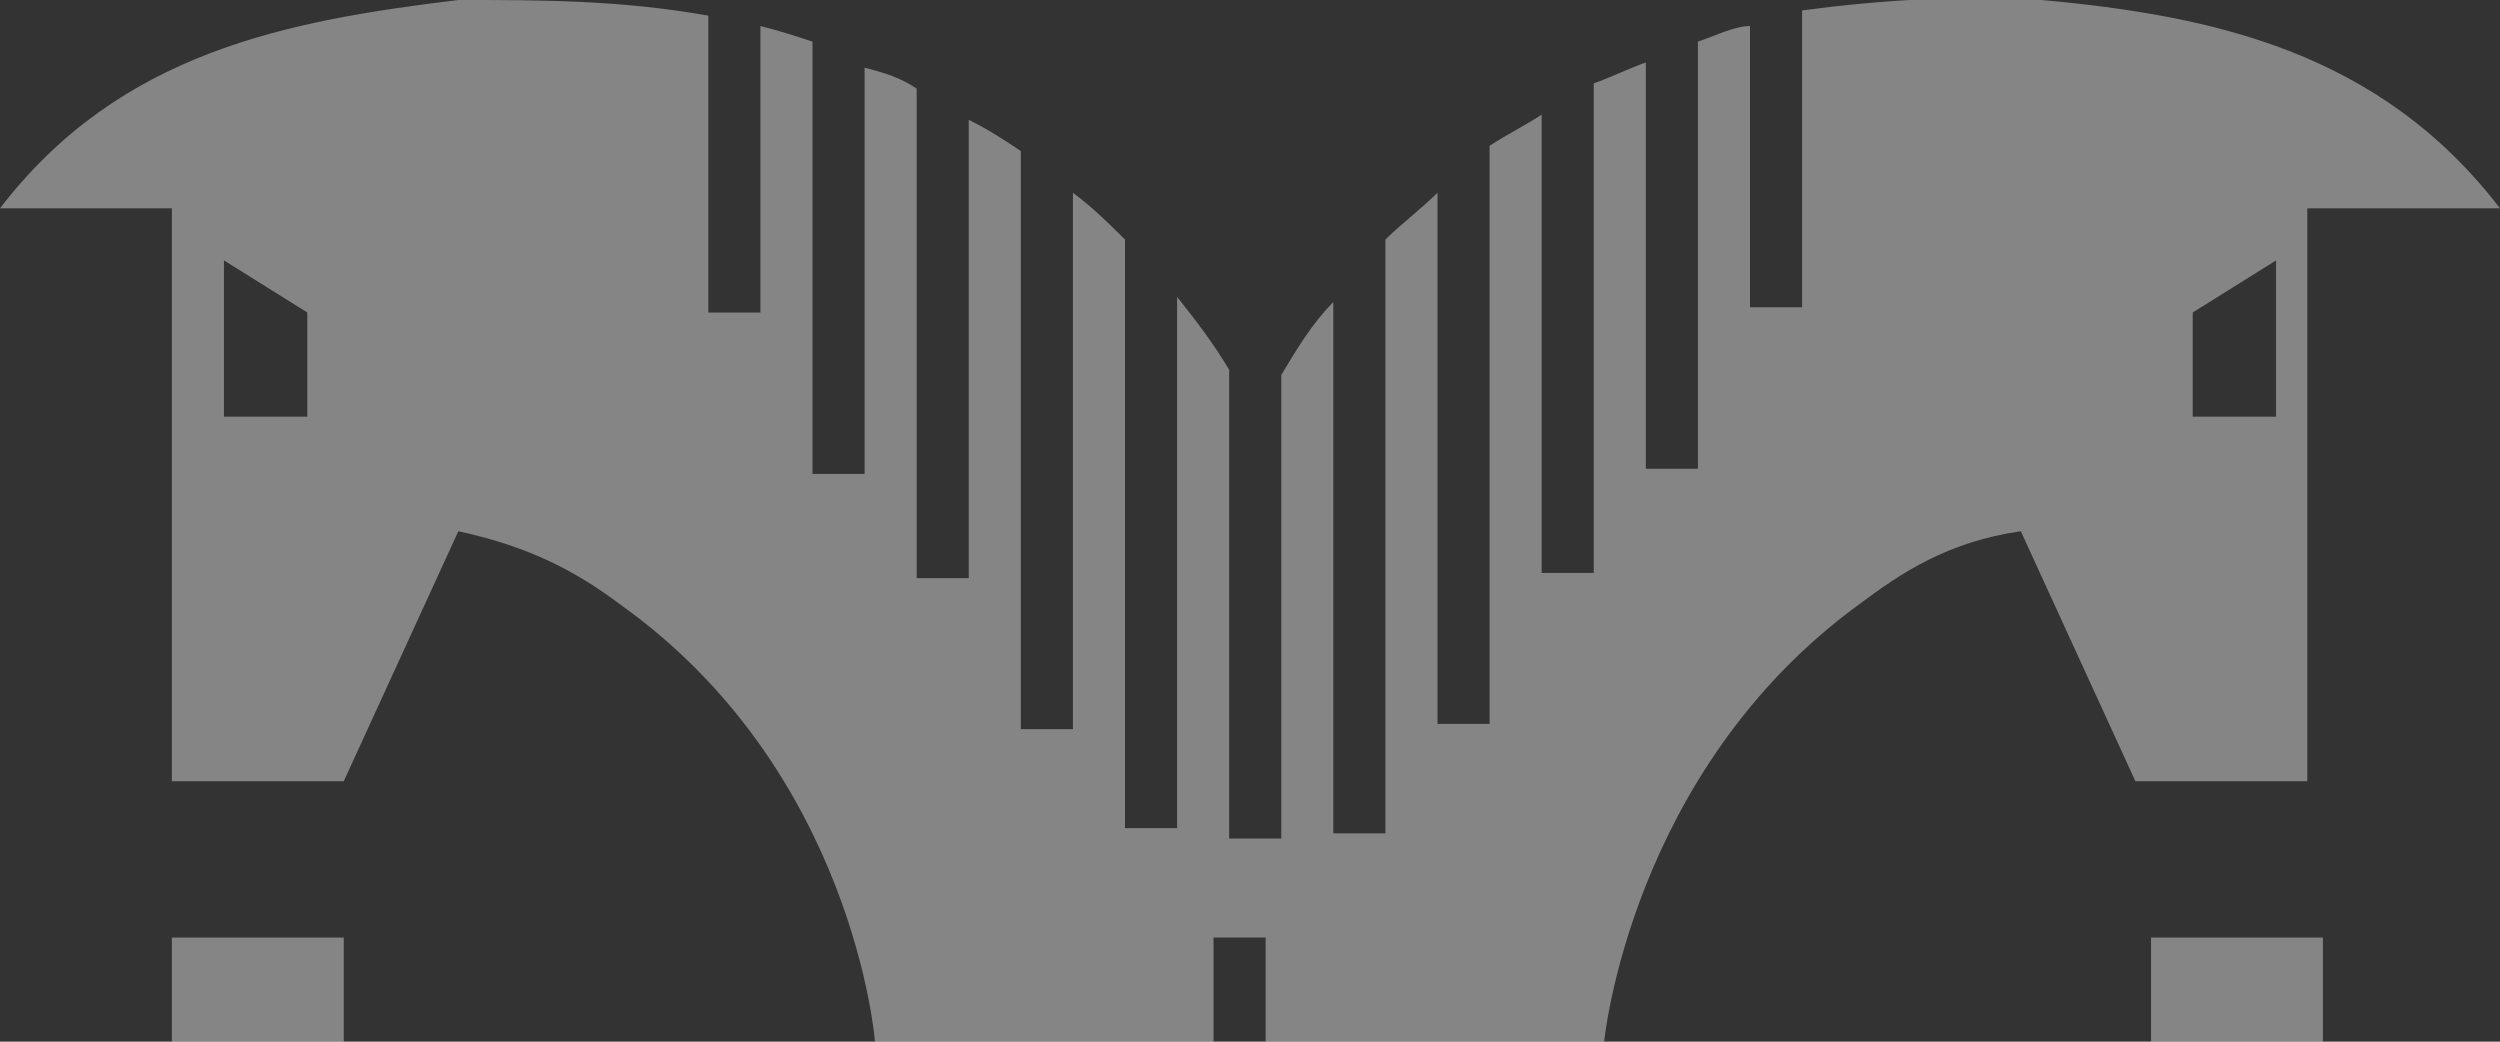 <?xml version="1.0" encoding="UTF-8"?> <svg xmlns="http://www.w3.org/2000/svg" id="_레이어_1" data-name="레이어 1" version="1.1" viewBox="0 0 48 20"><rect x="0" y="0" width="48" height="20" fill="#333333" stroke="none"/><defs><style> .cls-1 { fill: #fff; fill-opacity: .4; stroke-width: 0px; } </style></defs><path class="cls-1" d="M44.7,4h3.3c-2.3-3-5.5-3.7-8.8-4-1.5-.1-3.1,0-4.6.2v5.7h-1V.5c-.3,0-.7.2-1,.3v8.2h-1V1.2c-.3.1-.7.3-1,.4v9.4h-1V2.2c-.3.2-.7.4-1,.6v11.1h-1V3.7c-.3.3-.7.6-1,.9v11.4h-1V5.8c-.4.4-.7.9-1,1.4v8.9h-1V7.1c-.3-.5-.6-.9-1-1.4v10.2h-1V4.6c-.3-.3-.6-.6-1-.9v10.3h-1V2.9c-.3-.2-.6-.4-1-.6v8.8h-1V1.7c-.3-.2-.6-.3-1-.4v7.8h-1V.8c-.3-.1-.6-.2-1-.3v5.5h-1V.3C11.9,0,10.4,0,8.8,0,5.5.4,2.3,1,0,4h3.3v11h3.3s2.2-4.8,2.2-4.8c1.4.3,2.3.8,3.1,1.4,4.5,3.2,4.9,8.4,4.9,8.4h6.5v-2h1v2h6.5s.5-5.2,4.9-8.4c.8-.6,1.7-1.2,3.1-1.4,0,0,2.2,4.8,2.2,4.8h3.3V4h0ZM5.9,8h-1.6v-3l1.6,1v2s0,0,0,0ZM43.7,8h-1.6v-2s1.6-1,1.6-1v3h0ZM3.3,20h3.3v-2h-3.3v2ZM41.3,20h3.3v-2h-3.3v2Z"></path></svg> 